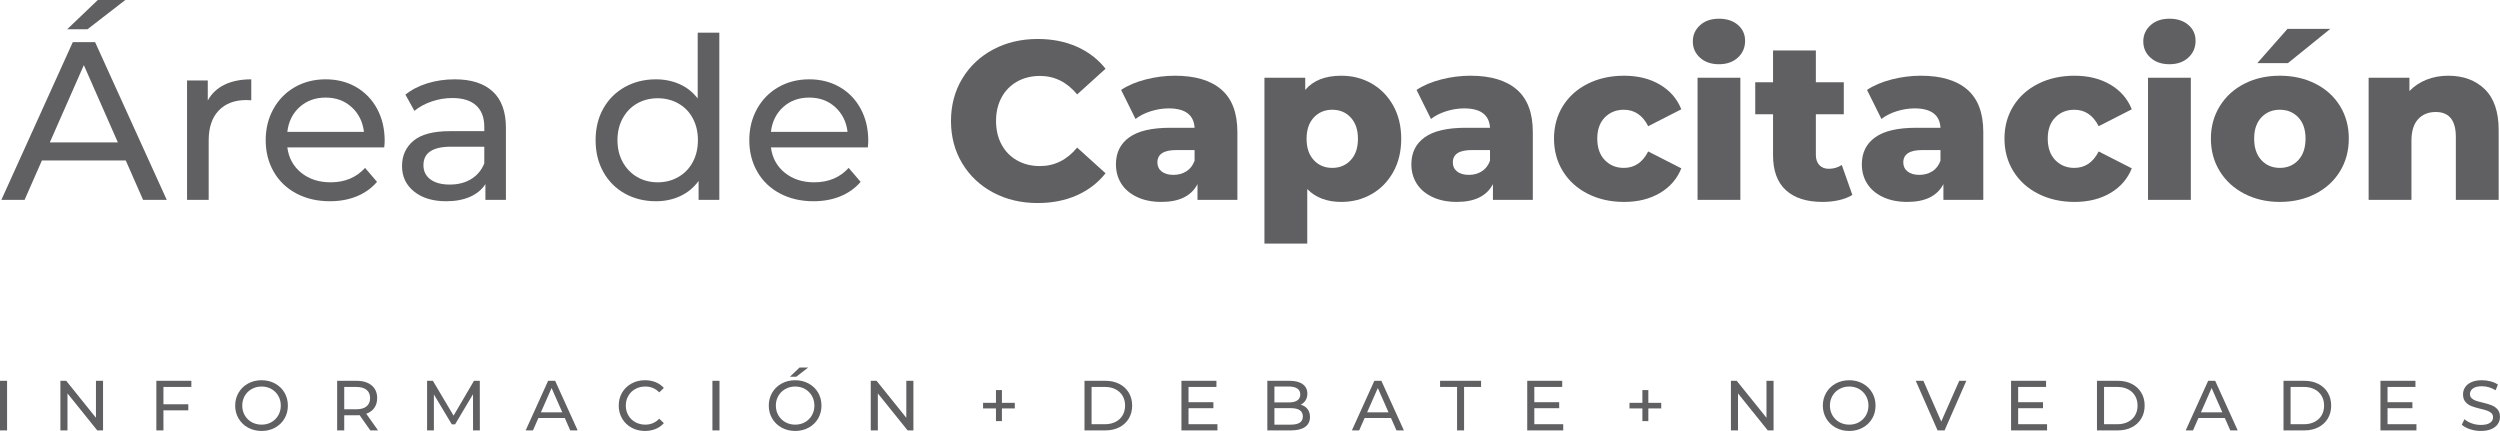<?xml version="1.0" encoding="UTF-8"?>
<!DOCTYPE svg PUBLIC "-//W3C//DTD SVG 1.1//EN" "http://www.w3.org/Graphics/SVG/1.1/DTD/svg11.dtd">
<!-- Creator: CorelDRAW -->
<svg xmlns="http://www.w3.org/2000/svg" xml:space="preserve" width="87.776mm" height="15.131mm" version="1.1" style="shape-rendering:geometricPrecision; text-rendering:geometricPrecision; image-rendering:optimizeQuality; fill-rule:evenodd; clip-rule:evenodd"
viewBox="0 0 8771504 1512016"
 xmlns:xlink="http://www.w3.org/1999/xlink"
 xmlns:xodm="http://www.corel.com/coreldraw/odm/2003">
 <defs>
  <style type="text/css">
   <![CDATA[
    .fil0 {fill:#606062;fill-rule:nonzero}
   ]]>
  </style>
 </defs>
 <g id="Capa_x0020_1">
  <path class="fil0" d="M441215 562941l-294127 0 -60878 138364 -81434 0 250637 -553458 78276 0 251426 553458 -83023 0 -60878 -138364zm-27671 -63256l-119388 -271193 -119388 271193 238775 0zm-70371 -499685l96463 0 -132828 102779 -71161 0 107526 -102779z"/>
  <path id="_1" class="fil0" d="M729017 352627c13181,-24243 32677,-42691 58510,-55342 25822,-12651 57191,-18977 94085,-18977l0 73529c-4217,-530 -10013,-789 -17398,-789 -41112,0 -73389,12252 -96853,36765 -23454,24513 -35186,59429 -35186,104758l0 208736 -75898 0 0 -419051 72740 0 0 70371z"/>
  <path id="_2" class="fil0" d="M1349678 494159c0,5796 -520,13441 -1579,22924l-339975 0c4737,36895 20946,66544 48616,88949 27681,22405 62067,33607 103189,33607 50075,0 90398,-16868 120966,-50605l41901 49016c-18977,22145 -42561,39013 -70761,50605 -28201,11602 -59689,17398 -94485,17398 -44269,0 -83542,-9094 -117809,-27281 -34256,-18187 -60748,-43620 -79455,-76297 -18717,-32677 -28071,-69582 -28071,-110694 0,-40582 9094,-77217 27281,-109894 18177,-32687 43220,-58120 75108,-76307 31888,-18177 67863,-27271 107925,-27271 40062,0 75768,9094 107136,27271 31358,18187 55871,43620 73529,76307 17658,32677 26482,70102 26482,112272zm-207147 -151805c-36375,0 -66814,11062 -91317,33207 -24513,22135 -38873,51125 -43090,86970l268814 0c-4217,-35316 -18577,-64176 -43090,-86580 -24503,-22405 -54952,-33597 -91317,-33597z"/>
  <path id="_3" class="fil0" d="M1595578 278308c57980,0 102389,14230 133228,42691 30829,28470 46248,70901 46248,127302l0 253005 -71950 0 0 -55342c-12651,19497 -30699,34386 -54153,44669 -23464,10273 -51265,15419 -83412,15419 -46918,0 -84472,-11332 -112672,-33997 -28201,-22674 -42301,-52454 -42301,-89348 0,-36895 13441,-66544 40322,-88949 26881,-22405 69582,-33607 128092,-33607l120177 0 0 -15020c0,-32677 -9493,-57720 -28470,-75108 -18967,-17398 -46908,-26092 -83802,-26092 -24773,0 -49026,4087 -72740,12252 -23724,8174 -43750,19107 -60089,32817l-31628 -56931c21605,-17398 47437,-30709 77487,-39932 30039,-9224 61927,-13830 95664,-13830zm-17398 369235c29000,0 54033,-6456 75118,-19377 21085,-12911 36365,-31228 45858,-54942l0 -58510 -117019 0c-64306,0 -96463,21605 -96463,64835 0,21075 8174,37684 24513,49806 16339,12122 39003,18187 67993,18187z"/>
  <path id="_4" class="fil0" d="M2523808 114641l0 586665 -72740 0 0 -66414c-16868,23194 -38214,40852 -64046,52973 -25822,12122 -54293,18187 -85391,18187 -40582,0 -76957,-8964 -109105,-26881 -32158,-17928 -57330,-43090 -75508,-75508 -18187,-32418 -27281,-69712 -27281,-111883 0,-42171 9094,-79325 27281,-111483 18177,-32148 43350,-57191 75508,-75108 32148,-17928 68523,-26881 109105,-26881 30049,0 57720,5666 83023,16998 25303,11332 46388,28071 63246,50205l0 -230871 75908 0zm-215851 524998c26352,0 50335,-6196 71950,-18587 21615,-12381 38483,-29779 50605,-52184 12122,-22395 18187,-48097 18187,-77087 0,-28990 -6066,-54682 -18187,-77087 -12122,-22405 -28990,-39663 -50605,-51784 -21615,-12132 -45599,-18187 -71950,-18187 -26881,0 -50995,6056 -72340,18187 -21355,12122 -38214,29380 -50605,51784 -12391,22405 -18577,48097 -18577,77087 0,28990 6186,54692 18577,77087 12391,22405 29250,39803 50605,52184 21345,12391 45459,18587 72340,18587z"/>
  <path id="_5" class="fil0" d="M3046427 494159c0,5796 -520,13441 -1579,22924l-339975 0c4737,36895 20946,66544 48616,88949 27681,22405 62067,33607 103189,33607 50075,0 90398,-16868 120966,-50605l41901 49016c-18977,22145 -42561,39013 -70761,50605 -28201,11602 -59689,17398 -94485,17398 -44269,0 -83542,-9094 -117809,-27281 -34256,-18187 -60748,-43620 -79455,-76297 -18717,-32677 -28071,-69582 -28071,-110694 0,-40582 9094,-77217 27281,-109894 18177,-32687 43220,-58120 75108,-76307 31888,-18177 67863,-27271 107925,-27271 40062,0 75768,9094 107136,27271 31358,18187 55871,43620 73529,76307 17658,32677 26482,70102 26482,112272zm-207147 -151805c-36375,0 -66814,11062 -91317,33207 -24513,22135 -38873,51125 -43090,86970l268814 0c-4217,-35316 -18577,-64176 -43090,-86580 -24503,-22405 -54952,-33597 -91317,-33597z"/>
  <path id="_6" class="fil0" d="M3640996 712378c-57980,0 -110034,-12262 -156152,-36765 -46118,-24513 -82363,-58640 -108715,-102389 -26352,-43750 -39533,-93306 -39533,-148647 0,-55342 13181,-104898 39533,-148647 26352,-43750 62597,-77876 108715,-102389 46118,-24503 98172,-36765 156152,-36765 50605,0 96204,8964 136786,26881 40592,17928 74319,43750 101200,77487l-99621 90138c-35835,-43220 -79325,-64835 -130460,-64835 -30039,0 -56791,6585 -80245,19766 -23454,13181 -41641,31758 -54552,55742 -12921,23983 -19377,51524 -19377,82623 0,31099 6456,58640 19377,82623 12911,23983 31099,42561 54552,55742 23454,13181 50205,19766 80245,19766 51135,0 94625,-21615 130460,-64835l99621 90138c-26881,33737 -60608,59559 -101200,77487 -40582,17918 -86181,26881 -136786,26881z"/>
  <path id="_7" class="fil0" d="M4122504 265657c71161,0 125453,16209 162878,48626 37424,32418 56131,82093 56131,149037l0 237986 -139943 0 0 -55342c-21615,41641 -63776,62457 -126503,62457 -33207,0 -61937,-5796 -86181,-17398 -24253,-11592 -42571,-27271 -54952,-47038 -12391,-19766 -18577,-42301 -18577,-67603 0,-40582 15549,-72080 46648,-94485 31099,-22405 79065,-33597 143901,-33597l85381 0c-2628,-45339 -32937,-68003 -90917,-68003 -20556,0 -41381,3298 -62467,9883 -21085,6595 -39003,15679 -53763,27281l-50605 -102000c23724,-15809 52584,-28061 86580,-36765 33997,-8694 68133,-13041 102389,-13041zm-5536 347890c17398,0 32677,-4217 45858,-12651 13181,-8434 22664,-20826 28460,-37164l0 -37164 -64825 0c-43750,0 -65625,14500 -65625,43490 0,13181 5007,23724 15020,31628 10013,7905 23724,11862 41112,11862z"/>
  <path id="_8" class="fil0" d="M4706001 265657c39003,0 74459,9094 106347,27281 31888,18177 57191,44010 75898,77477 18717,33477 28071,72350 28071,116619 0,44279 -9354,83153 -28071,116629 -18707,33467 -44010,59299 -75898,77477 -31888,18187 -67344,27281 -106347,27281 -50075,0 -89868,-15020 -119388,-45069l0 191338 -150226 0 0 -581918 143111 0 0 42691c27941,-33207 70102,-49806 126503,-49806zm-31628 323377c26362,0 47967,-9094 64835,-27281 16868,-18177 25303,-43090 25303,-74718 0,-31618 -8434,-56531 -25303,-74708 -16868,-18187 -38473,-27281 -64835,-27281 -26352,0 -47967,9094 -64825,27281 -16868,18177 -25303,43090 -25303,74708 0,31628 8434,56541 25303,74718 16858,18187 38473,27281 64825,27281z"/>
  <path id="_9" class="fil0" d="M5159048 265657c71161,0 125453,16209 162878,48626 37424,32418 56131,82093 56131,149037l0 237986 -139943 0 0 -55342c-21615,41641 -63776,62457 -126503,62457 -33207,0 -61937,-5796 -86181,-17398 -24253,-11592 -42571,-27271 -54952,-47038 -12391,-19766 -18577,-42301 -18577,-67603 0,-40582 15549,-72080 46648,-94485 31099,-22405 79065,-33597 143901,-33597l85381 0c-2628,-45339 -32937,-68003 -90917,-68003 -20556,0 -41381,3298 -62467,9883 -21085,6595 -39003,15679 -53763,27281l-50605 -102000c23724,-15809 52584,-28061 86580,-36765 33997,-8694 68133,-13041 102389,-13041zm-5536 347890c17398,0 32677,-4217 45858,-12651 13181,-8434 22664,-20826 28460,-37164l0 -37164 -64825 0c-43750,0 -65625,14500 -65625,43490 0,13181 5007,23724 15020,31628 10013,7905 23724,11862 41112,11862z"/>
  <path id="_10" class="fil0" d="M5698276 708421c-47447,0 -89878,-9483 -127302,-28460 -37424,-18977 -66544,-45329 -87370,-79065 -20816,-33737 -31228,-71950 -31228,-114651 0,-42691 10413,-80774 31228,-114241 20826,-33477 49946,-59569 87370,-78276 37424,-18717 79855,-28071 127302,-28071 48487,0 90398,10413 125713,31228 35316,20826 60348,49676 75108,86580l-116230 59299c-19497,-38483 -47967,-57720 -85391,-57720 -26881,0 -49146,8964 -66804,26881 -17658,17918 -26492,42701 -26492,74319 0,32158 8834,57330 26492,75508 17658,18187 39922,27281 66804,27281 37424,0 65895,-19237 85391,-57720l116230 59299c-14760,36895 -39793,65755 -75108,86580 -35316,20816 -77227,31228 -125713,31228z"/>
  <path id="_11" class="fil0" d="M5956018 272772l150226 0 0 428534 -150226 0 0 -428534zm75118 -47437c-27411,0 -49546,-7645 -66414,-22934 -16868,-15279 -25303,-34256 -25303,-56921 0,-22664 8434,-41641 25303,-56931 16868,-15289 39003,-22924 66414,-22924 27411,0 49546,7245 66414,21735 16868,14500 25303,33077 25303,55742 0,23724 -8434,43360 -25303,58909 -16868,15549 -39003,23324 -66414,23324z"/>
  <path id="_12" class="fil0" d="M6499203 683908c-12651,7915 -28071,13970 -46248,18187 -18187,4217 -37564,6326 -58120,6326 -55871,0 -98832,-13701 -128871,-41112 -30049,-27411 -45069,-68263 -45069,-122555l0 -143901 -62467 0 0 -112272 62467 0 0 -111483 150226 0 0 111483 98042 0 0 112272 -98042 0 0 142322c0,15289 4087,27281 12252,35975 8174,8694 19107,13041 32817,13041 17388,0 32677,-4477 45858,-13441l37154 105157z"/>
  <path id="_13" class="fil0" d="M6739567 265657c71161,0 125453,16209 162878,48626 37424,32418 56131,82093 56131,149037l0 237986 -139943 0 0 -55342c-21615,41641 -63776,62457 -126503,62457 -33207,0 -61937,-5796 -86181,-17398 -24253,-11592 -42571,-27271 -54952,-47038 -12391,-19766 -18577,-42301 -18577,-67603 0,-40582 15549,-72080 46648,-94485 31099,-22405 79065,-33597 143901,-33597l85381 0c-2628,-45339 -32937,-68003 -90917,-68003 -20556,0 -41381,3298 -62467,9883 -21085,6595 -39003,15679 -53763,27281l-50605 -102000c23724,-15809 52584,-28061 86580,-36765 33997,-8694 68133,-13041 102389,-13041zm-5536 347890c17398,0 32677,-4217 45858,-12651 13181,-8434 22664,-20826 28460,-37164l0 -37164 -64825 0c-43750,0 -65625,14500 -65625,43490 0,13181 5007,23724 15020,31628 10013,7905 23724,11862 41112,11862z"/>
  <path id="_14" class="fil0" d="M7278795 708421c-47447,0 -89878,-9483 -127302,-28460 -37424,-18977 -66544,-45329 -87370,-79065 -20816,-33737 -31228,-71950 -31228,-114651 0,-42691 10413,-80774 31228,-114241 20826,-33477 49946,-59569 87370,-78276 37424,-18717 79855,-28071 127302,-28071 48487,0 90398,10413 125713,31228 35316,20826 60348,49676 75108,86580l-116230 59299c-19497,-38483 -47967,-57720 -85391,-57720 -26881,0 -49146,8964 -66804,26881 -17658,17918 -26492,42701 -26492,74319 0,32158 8834,57330 26492,75508 17658,18187 39922,27281 66804,27281 37424,0 65895,-19237 85391,-57720l116230 59299c-14760,36895 -39793,65755 -75108,86580 -35316,20816 -77227,31228 -125713,31228z"/>
  <path id="_15" class="fil0" d="M7536537 272772l150226 0 0 428534 -150226 0 0 -428534zm75118 -47437c-27411,0 -49546,-7645 -66414,-22934 -16868,-15279 -25303,-34256 -25303,-56921 0,-22664 8434,-41641 25303,-56931 16868,-15289 39003,-22924 66414,-22924 27411,0 49546,7245 66414,21735 16868,14500 25303,33077 25303,55742 0,23724 -8434,43360 -25303,58909 -16868,15549 -39003,23324 -66414,23324z"/>
  <path id="_16" class="fil0" d="M7999077 708421c-45858,0 -87240,-9483 -124134,-28460 -36895,-18977 -65755,-45329 -86580,-79065 -20816,-33737 -31228,-71950 -31228,-114651 0,-42161 10413,-80115 31228,-113851 20826,-33737 49556,-59959 86190,-78666 36625,-18717 78136,-28071 124524,-28071 46388,0 88029,9354 124924,28071 36895,18707 65625,44799 86181,78276 20556,33467 30839,71551 30839,114241 0,42701 -10283,80914 -30839,114651 -20556,33737 -49286,60089 -86181,79065 -36895,18977 -78536,28460 -124924,28460zm0 -119388c26352,0 47967,-9094 64835,-27281 16868,-18177 25303,-43350 25303,-75508 0,-31618 -8434,-56401 -25303,-74319 -16868,-17918 -38483,-26881 -64835,-26881 -26352,0 -47967,8964 -64835,26881 -16868,17918 -25303,42701 -25303,74319 0,32158 8434,57330 25303,75508 16868,18187 38483,27281 64835,27281zm26881 -487833l150226 0 -148647 120177 -107526 0 105947 -120177z"/>
  <path id="_17" class="fil0" d="M8589700 265657c53233,0 96064,15809 128481,47437 32418,31628 48626,79325 48626,143111l0 245101 -150226 0 0 -220588c0,-58510 -23454,-87769 -70371,-87769 -25832,0 -46518,8434 -62067,25303 -15549,16868 -23324,42171 -23324,75908l0 207147 -150226 0 0 -428534 143111 0 0 46648c16868,-17398 36895,-30699 60089,-39932 23194,-9224 48497,-13830 75908,-13830z"/>
  <polygon class="fil0" points="0,1336048 24853,1336048 24853,1510027 0,1510027 "/>
  <polygon id="_1_0" class="fil0" points="361530,1336048 361530,1510027 341144,1510027 236757,1380287 236757,1510027 211904,1510027 211904,1336048 232280,1336048 336668,1465788 336668,1336048 "/>
  <polygon id="_2_1" class="fil0" points="573434,1357663 573434,1418311 660674,1418311 660674,1439686 573434,1439686 573434,1510027 548581,1510027 548581,1336048 671356,1336048 671356,1357663 "/>
  <path id="_3_2" class="fil0" d="M917826 1512016c-17568,0 -33387,-3857 -47467,-11562 -14090,-7705 -25153,-18347 -33187,-31938 -8034,-13581 -12052,-28740 -12052,-45479 0,-16738 4017,-31898 12052,-45489 8034,-13581 19097,-24233 33187,-31938 14080,-7705 29899,-11552 47467,-11552 17398,0 33137,3847 47227,11552 14080,7705 25103,18307 33057,31818 7945,13501 11922,28710 11922,45609 0,16898 -3977,32098 -11922,45609 -7955,13501 -18977,24103 -33057,31808 -14090,7705 -29829,11562 -47227,11562zm0 -22125c12761,0 24233,-2898 34426,-8694 10193,-5796 18227,-13800 24103,-23983 5886,-10193 8824,-21585 8824,-34176 0,-12591 -2938,-23983 -8824,-34176 -5876,-10193 -13910,-18187 -24103,-23983 -10193,-5806 -21665,-8704 -34426,-8704 -12761,0 -24313,2898 -34676,8704 -10353,5796 -18467,13790 -24353,23983 -5886,10193 -8824,21585 -8824,34176 0,12591 2938,23983 8824,34176 5886,10183 14000,18187 24353,23983 10363,5796 21915,8694 34676,8694z"/>
  <path id="_4_3" class="fil0" d="M1299243 1510027l-37534 -53433c-4637,330 -8284,490 -10932,490l-43000 0 0 52943 -24853 0 0 -173980 67853 0c22534,0 40262,5376 53183,16149 12931,10773 19387,25602 19387,44489 0,13421 -3308,24863 -9943,34306 -6625,9443 -16069,16319 -28330,20626l41262 58410 -27091 0zm-49216 -74069c15739,0 27751,-3398 36035,-10193 8294,-6785 12431,-16479 12431,-29080 0,-12591 -4137,-22245 -12431,-28950 -8284,-6715 -20296,-10073 -36035,-10073l-42251 0 0 78296 42251 0z"/>
  <polygon id="_5_4" class="fil0" points="1659774,1510027 1659534,1383265 1596648,1488902 1585216,1488902 1522329,1384014 1522329,1510027 1498475,1510027 1498475,1336048 1518851,1336048 1591431,1458333 1663012,1336048 1683388,1336048 1683638,1510027 "/>
  <path id="_6_5" class="fil0" d="M1981542 1466528l-92446 0 -19137 43500 -25602 0 78796 -173980 24603 0 79025 173980 -26092 0 -19147 -43500zm-8694 -19876l-37524 -85251 -37524 85251 75048 0z"/>
  <path id="_7_6" class="fil0" d="M2262808 1512016c-17398,0 -33097,-3857 -47097,-11562 -14000,-7705 -24973,-18307 -32927,-31808 -7955,-13511 -11932,-28710 -11932,-45609 0,-16898 3977,-32108 11932,-45609 7955,-13511 18967,-24113 33057,-31818 14080,-7705 29819,-11552 47217,-11552 13591,0 26022,2278 37284,6835 11272,4557 20876,11302 28830,20256l-16149 15659c-13091,-13760 -29420,-20636 -48966,-20636 -12921,0 -24603,2898 -35046,8704 -10443,5796 -18597,13790 -24483,23983 -5886,10193 -8824,21585 -8824,34176 0,12591 2938,23983 8824,34176 5886,10183 14040,18187 24483,23983 10443,5796 22125,8694 35046,8694 19387,0 35705,-6955 48966,-20876l16149 15659c-7955,8944 -17598,15739 -28950,20386 -11352,4637 -23824,6955 -37414,6955z"/>
  <polygon id="_8_7" class="fil0" points="2499574,1336048 2524427,1336048 2524427,1510027 2499574,1510027 "/>
  <path id="_9_8" class="fil0" d="M2790024 1512016c-17568,0 -33387,-3857 -47467,-11562 -14090,-7705 -25153,-18347 -33187,-31938 -8034,-13581 -12052,-28740 -12052,-45479 0,-16738 4017,-31898 12052,-45489 8034,-13581 19097,-24233 33187,-31938 14080,-7705 29899,-11552 47467,-11552 17398,0 33137,3847 47227,11552 14080,7705 25103,18307 33057,31818 7955,13501 11932,28710 11932,45609 0,16898 -3977,32098 -11932,45609 -7955,13501 -18977,24103 -33057,31808 -14090,7705 -29829,11562 -47227,11562zm0 -22125c12761,0 24233,-2898 34426,-8694 10193,-5796 18227,-13800 24103,-23983 5886,-10193 8824,-21585 8824,-34176 0,-12591 -2938,-23983 -8824,-34176 -5876,-10193 -13910,-18187 -24103,-23983 -10193,-5806 -21665,-8704 -34426,-8704 -12761,0 -24313,2898 -34676,8704 -10353,5796 -18467,13790 -24353,23983 -5886,10193 -8824,21585 -8824,34176 0,12591 2938,23983 8824,34176 5886,10183 14000,18187 24353,23983 10363,5796 21915,8694 34676,8694zm15160 -200322l30329 0 -41761 32308 -22365 0 33797 -32308z"/>
  <polygon id="_10_9" class="fil0" points="3204747,1336048 3204747,1510027 3184362,1510027 3079974,1380287 3079974,1510027 3055121,1510027 3055121,1336048 3075497,1336048 3179885,1465788 3179885,1336048 "/>
  <polygon id="_11_10" class="fil0" points="3560562,1432981 3515323,1432981 3515323,1477470 3494447,1477470 3494447,1432981 3449209,1432981 3449209,1413344 3494447,1413344 3494447,1368605 3515323,1368605 3515323,1413344 3560562,1413344 "/>
  <path id="_12_11" class="fil0" d="M3805053 1336048l73319 0c18377,0 34706,3637 48956,10932 14250,7295 25303,17518 33177,30699 7875,13171 11802,28290 11802,45359 0,17068 -3927,32188 -11802,45359 -7875,13171 -18927,23404 -33177,30699 -14250,7285 -30579,10932 -48956,10932l-73319 0 0 -173980zm71830 152355c14070,0 26452,-2728 37144,-8204 10683,-5466 18927,-13131 24733,-22984 5796,-9863 8694,-21255 8694,-34176 0,-12931 -2898,-24323 -8694,-34176 -5806,-9863 -14050,-17528 -24733,-22994 -10693,-5466 -23074,-8204 -37144,-8204l-46978 0 0 130740 46978 0z"/>
  <polygon id="_13_12" class="fil0" points="4271471,1488402 4271471,1510027 4145208,1510027 4145208,1336048 4267983,1336048 4267983,1357663 4170061,1357663 4170061,1411106 4257301,1411106 4257301,1432231 4170061,1432231 4170061,1488402 "/>
  <path id="_14_13" class="fil0" d="M4563649 1419800c10113,2818 18068,7915 23864,15289 5796,7375 8704,16698 8704,27961 0,15080 -5676,26682 -17028,34796 -11352,8124 -27881,12182 -49586,12182l-83013 0 0 -173980 78036 0c19886,0 35256,3977 46108,11922 10853,7955 16279,18977 16279,33057 0,9114 -2109,16988 -6336,23614 -4227,6635 -9903,11682 -17028,15160zm-92206 -63626l0 55682 50955 0c12751,0 22574,-2368 29450,-7085 6875,-4727 10313,-11642 10313,-20756 0,-9114 -3438,-16029 -10313,-20756 -6875,-4717 -16698,-7085 -29450,-7085l-50955 0zm57161 133718c14090,0 24693,-2318 31818,-6955 7125,-4637 10683,-11932 10683,-21875 0,-19387 -14160,-29080 -42501,-29080l-57161 0 0 57910 57161 0z"/>
  <path id="_15_14" class="fil0" d="M4880441 1466528l-92446 0 -19137 43500 -25602 0 78796 -173980 24603 0 79025 173980 -26092 0 -19147 -43500zm-8694 -19876l-37524 -85251 -37524 85251 75048 0z"/>
  <polygon id="_16_15" class="fil0" points="5112251,1357663 5052592,1357663 5052592,1336048 5196502,1336048 5196502,1357663 5136854,1357663 5136854,1510027 5112251,1510027 "/>
  <polygon id="_17_16" class="fil0" points="5484723,1488402 5484723,1510027 5358461,1510027 5358461,1336048 5481236,1336048 5481236,1357663 5383313,1357663 5383313,1411106 5470553,1411106 5470553,1432231 5383313,1432231 5383313,1488402 "/>
  <polygon id="_18" class="fil0" points="5828606,1432981 5783377,1432981 5783377,1477470 5762502,1477470 5762502,1432981 5717263,1432981 5717263,1413344 5762502,1413344 5762502,1368605 5783377,1368605 5783377,1413344 5828606,1413344 "/>
  <polygon id="_19" class="fil0" points="6222724,1336048 6222724,1510027 6202338,1510027 6097950,1380287 6097950,1510027 6073097,1510027 6073097,1336048 6093473,1336048 6197861,1465788 6197861,1336048 "/>
  <path id="_20" class="fil0" d="M6488310 1512016c-17568,0 -33387,-3857 -47467,-11562 -14090,-7705 -25153,-18347 -33187,-31938 -8034,-13581 -12052,-28740 -12052,-45479 0,-16738 4017,-31898 12052,-45489 8034,-13581 19097,-24233 33187,-31938 14080,-7705 29899,-11552 47467,-11552 17398,0 33137,3847 47227,11552 14080,7705 25103,18307 33057,31818 7955,13501 11932,28710 11932,45609 0,16898 -3977,32098 -11932,45609 -7955,13501 -18977,24103 -33057,31808 -14090,7705 -29829,11562 -47227,11562zm0 -22125c12761,0 24233,-2898 34426,-8694 10193,-5796 18227,-13800 24103,-23983 5886,-10193 8824,-21585 8824,-34176 0,-12591 -2938,-23983 -8824,-34176 -5876,-10193 -13910,-18187 -24103,-23983 -10193,-5806 -21665,-8704 -34426,-8704 -12761,0 -24313,2898 -34676,8704 -10353,5796 -18467,13790 -24353,23983 -5886,10193 -8824,21585 -8824,34176 0,12591 2938,23983 8824,34176 5886,10183 14000,18187 24353,23983 10363,5796 21915,8694 34676,8694z"/>
  <polygon id="_21" class="fil0" points="6899057,1336048 6822750,1510027 6798147,1510027 6721599,1336048 6748441,1336048 6811068,1478959 6874204,1336048 "/>
  <polygon id="_22" class="fil0" points="7182311,1488402 7182311,1510027 7056049,1510027 7056049,1336048 7178824,1336048 7178824,1357663 7080901,1357663 7080901,1411106 7168141,1411106 7168141,1432231 7080901,1432231 7080901,1488402 "/>
  <path id="_23" class="fil0" d="M7357430 1336048l73319 0c18387,0 34716,3637 48966,10932 14250,7295 25303,17518 33177,30699 7875,13171 11802,28290 11802,45359 0,17068 -3927,32188 -11802,45359 -7875,13171 -18927,23404 -33177,30699 -14250,7285 -30579,10932 -48966,10932l-73319 0 0 -173980zm71830 152355c14080,0 26462,-2728 37154,-8204 10683,-5466 18927,-13131 24733,-22984 5796,-9863 8694,-21255 8694,-34176 0,-12931 -2898,-24323 -8694,-34176 -5806,-9863 -14050,-17528 -24733,-22994 -10693,-5466 -23074,-8204 -37154,-8204l-46978 0 0 130740 46978 0z"/>
  <path id="_24" class="fil0" d="M7805951 1466528l-92446 0 -19137 43500 -25602 0 78786 -173980 24603 0 79035 173980 -26092 0 -19147 -43500zm-8694 -19876l-37534 -85251 -37514 85251 75048 0z"/>
  <path id="_25" class="fil0" d="M8011909 1336048l73319 0c18387,0 34716,3637 48966,10932 14250,7295 25303,17518 33177,30699 7875,13171 11802,28290 11802,45359 0,17068 -3927,32188 -11802,45359 -7875,13171 -18927,23404 -33177,30699 -14250,7285 -30579,10932 -48966,10932l-73319 0 0 -173980zm71830 152355c14080,0 26462,-2728 37154,-8204 10683,-5466 18927,-13131 24733,-22984 5796,-9863 8694,-21255 8694,-34176 0,-12931 -2898,-24323 -8694,-34176 -5806,-9863 -14050,-17528 -24733,-22994 -10693,-5466 -23074,-8204 -37154,-8204l-46978 0 0 130740 46978 0z"/>
  <polygon id="_26" class="fil0" points="8478327,1488402 8478327,1510027 8352064,1510027 8352064,1336048 8474839,1336048 8474839,1357663 8376917,1357663 8376917,1411106 8464156,1411106 8464156,1432231 8376917,1432231 8376917,1488402 "/>
  <path id="_27" class="fil0" d="M8704151 1512016c-13081,0 -25722,-2029 -37904,-6086 -12172,-4067 -21745,-9324 -28700,-15789l9194 -19387c6625,5966 15120,10813 25472,14540 10363,3727 21005,5596 31938,5596 14410,0 25183,-2448 32308,-7335 7125,-4887 10683,-11392 10683,-19507 0,-5966 -1949,-10813 -5836,-14540 -3897,-3727 -8704,-6585 -14420,-8574 -5716,-1989 -13790,-4227 -24223,-6715 -13091,-3148 -23654,-6296 -31688,-9443 -8034,-3148 -14910,-7994 -20626,-14540 -5716,-6545 -8574,-15369 -8574,-26472 0,-9284 2438,-17648 7325,-25103 4887,-7455 12302,-13421 22245,-17898 9943,-4477 22295,-6705 37024,-6705 10273,0 20386,1319 30329,3977 9943,2648 18467,6456 25592,11432l-8194 19876c-7295,-4637 -15080,-8154 -23364,-10563 -8284,-2398 -16409,-3598 -24363,-3598 -14070,0 -24633,2568 -31678,7705 -7045,5136 -10563,11762 -10563,19886 0,5956 1989,10803 5966,14540 3977,3727 8904,6625 14790,8694 5876,2069 13880,4267 23973,6585 13091,3148 23614,6296 31568,9443 7955,3148 14790,7955 20506,14420 5716,6466 8574,15160 8574,26092 0,9114 -2488,17448 -7455,24983 -4977,7545 -12511,13501 -22624,17898 -10103,4387 -22534,6585 -37274,6585z"/>
 </g>
</svg>

